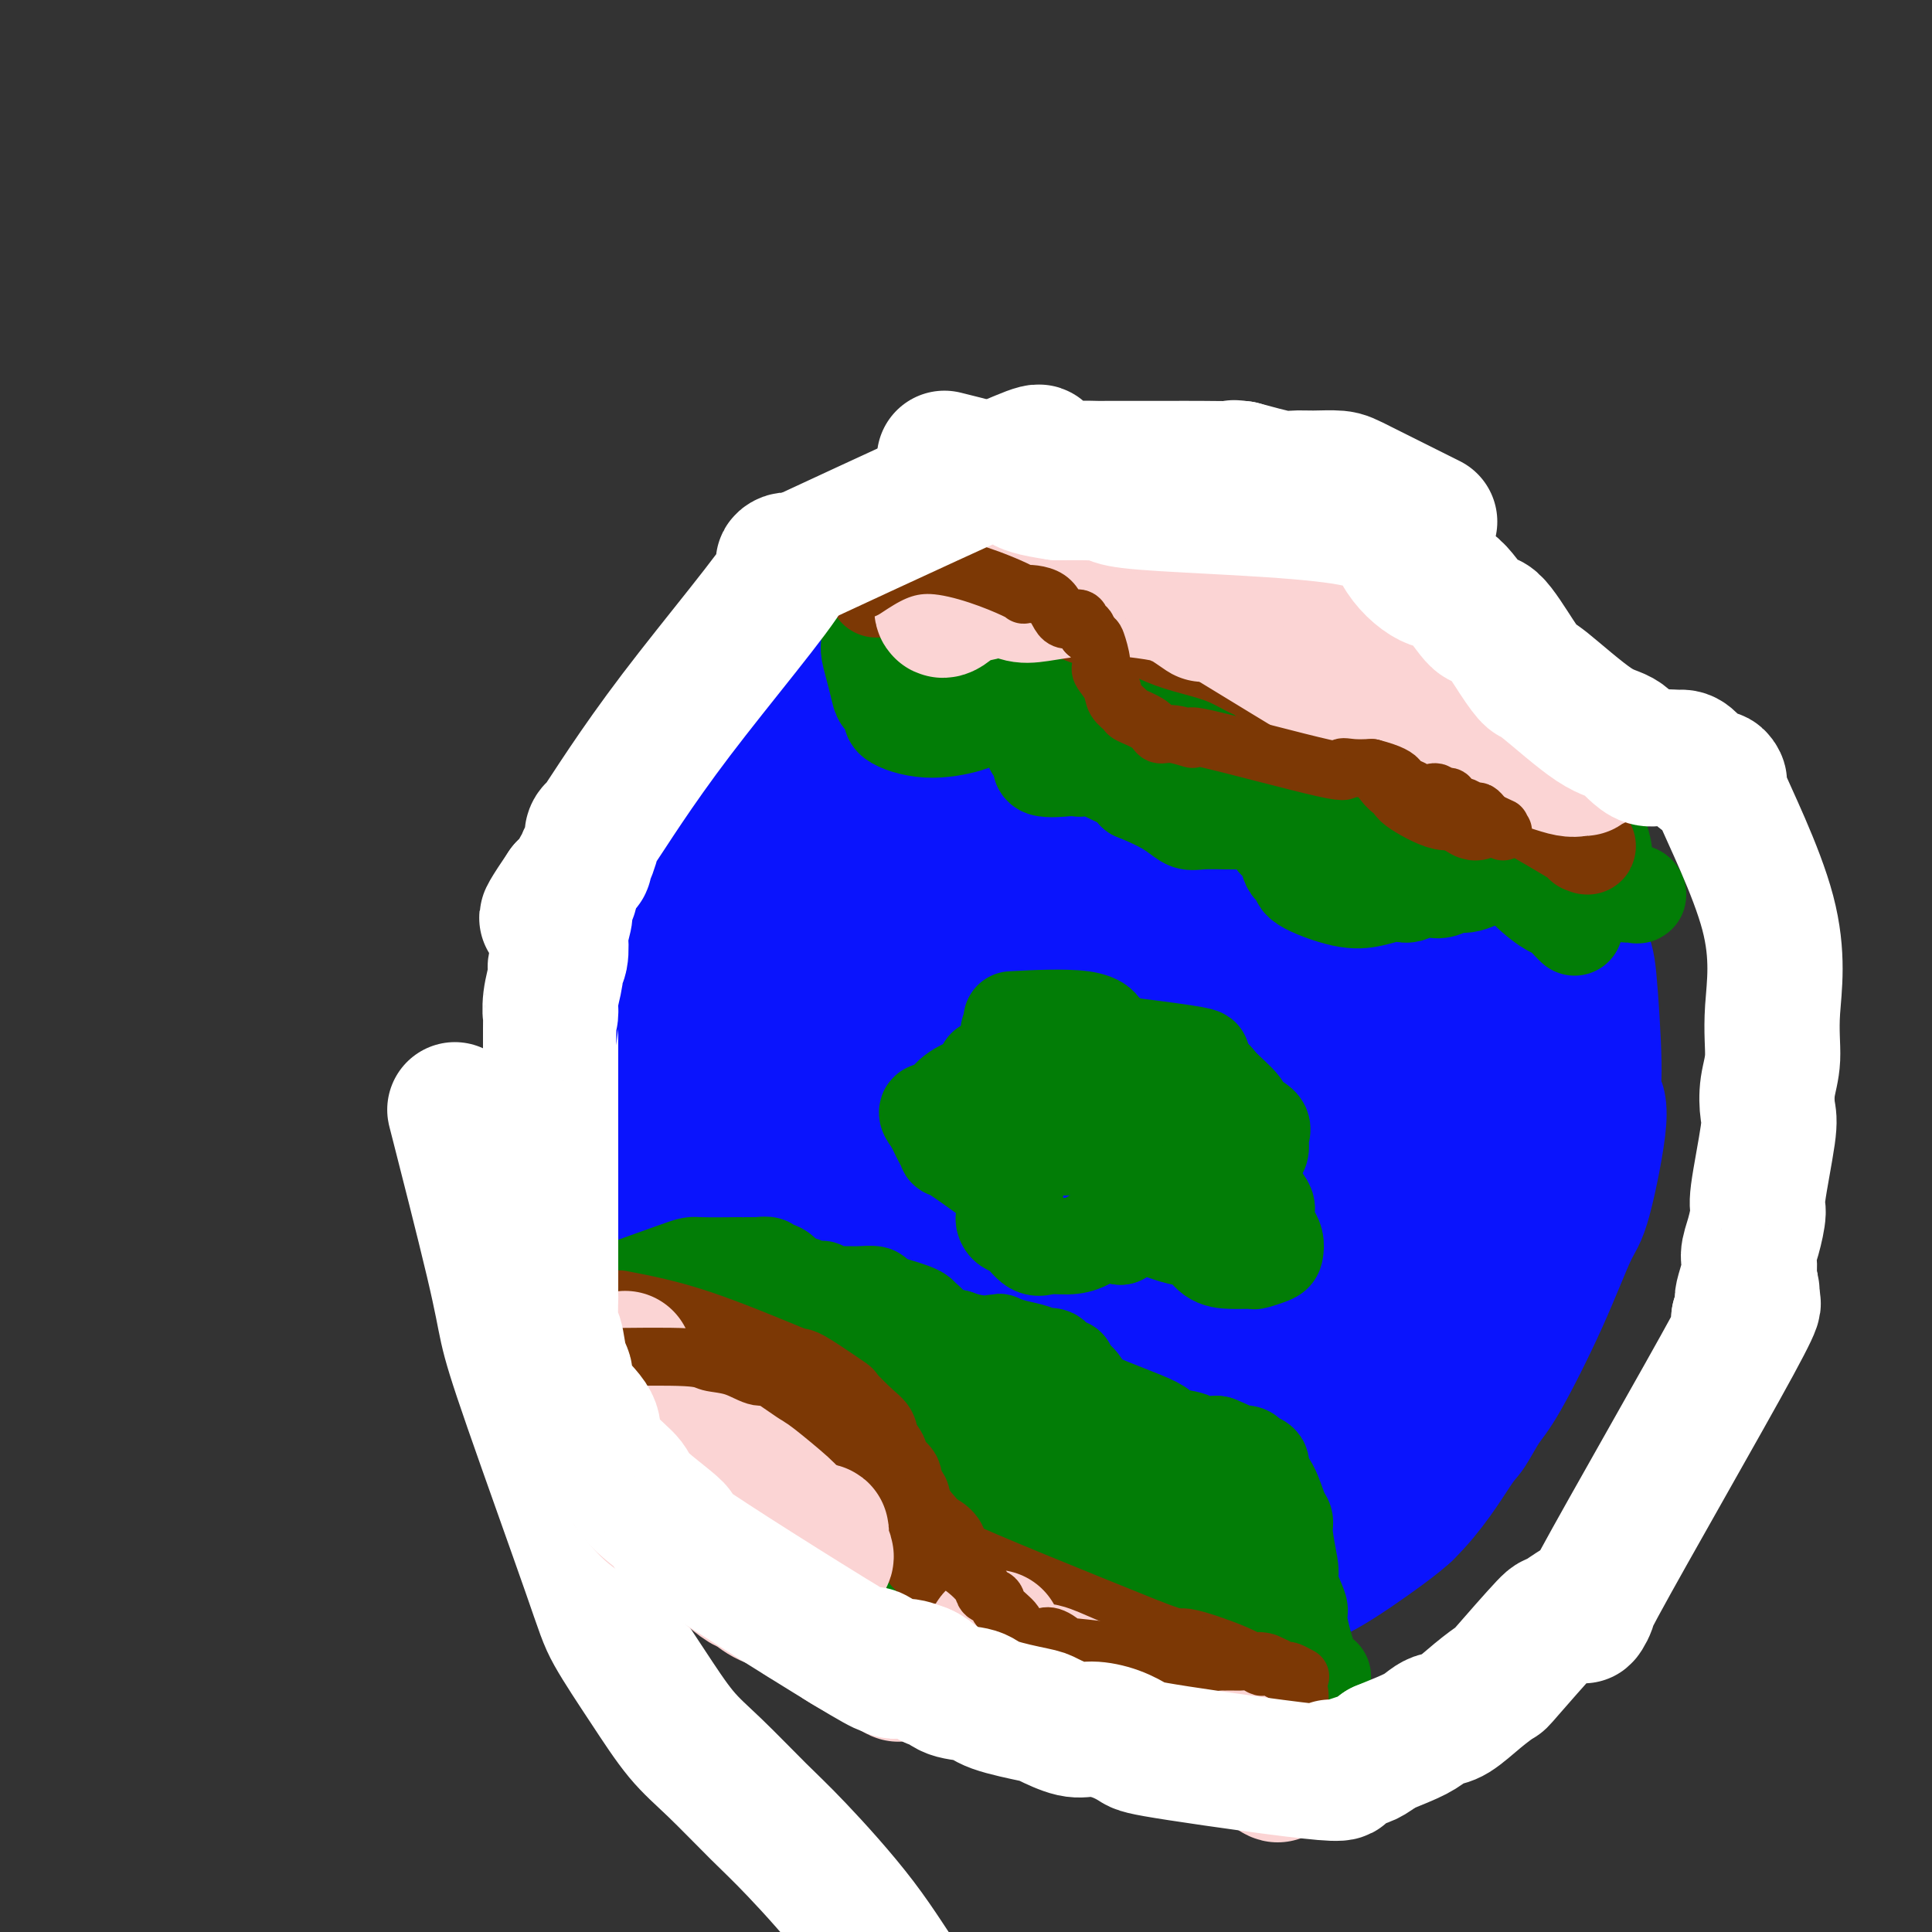 <svg viewBox='0 0 400 400' version='1.1' xmlns='http://www.w3.org/2000/svg' xmlns:xlink='http://www.w3.org/1999/xlink'><rect x="0" y="0" width="400" height="400" fill="#333333" stroke="none"/><g fill='none' stroke='#0A14FD' stroke-width='28' stroke-linecap='round' stroke-linejoin='round'><path d='M231,108c2.305,-0.333 4.611,-0.667 0,0c-4.611,0.667 -16.137,2.333 -22,4c-5.863,1.667 -6.063,3.334 -9,5c-2.937,1.666 -8.610,3.330 -13,5c-4.390,1.670 -7.496,3.347 -11,5c-3.504,1.653 -7.407,3.284 -10,4c-2.593,0.716 -3.874,0.519 -8,4c-4.126,3.481 -11.095,10.641 -15,15c-3.905,4.359 -4.747,5.917 -7,12c-2.253,6.083 -5.918,16.690 -8,22c-2.082,5.310 -2.582,5.324 -3,7c-0.418,1.676 -0.753,5.015 -1,7c-0.247,1.985 -0.406,2.615 -1,6c-0.594,3.385 -1.623,9.526 -2,13c-0.377,3.474 -0.101,4.281 0,8c0.101,3.719 0.029,10.348 0,14c-0.029,3.652 -0.014,4.326 0,5'/><path d='M121,244c-0.121,10.212 1.578,9.242 3,12c1.422,2.758 2.569,9.242 3,12c0.431,2.758 0.147,1.788 3,6c2.853,4.212 8.844,13.606 12,18c3.156,4.394 3.477,3.786 5,5c1.523,1.214 4.246,4.248 7,7c2.754,2.752 5.537,5.223 8,7c2.463,1.777 4.604,2.860 8,5c3.396,2.140 8.046,5.337 11,7c2.954,1.663 4.211,1.792 6,2c1.789,0.208 4.111,0.495 6,1c1.889,0.505 3.346,1.228 6,2c2.654,0.772 6.506,1.593 13,2c6.494,0.407 15.632,0.400 22,1c6.368,0.600 9.967,1.807 12,2c2.033,0.193 2.501,-0.626 4,-1c1.499,-0.374 4.029,-0.302 7,-1c2.971,-0.698 6.384,-2.167 9,-3c2.616,-0.833 4.435,-1.032 8,-3c3.565,-1.968 8.876,-5.705 12,-8c3.124,-2.295 4.062,-3.147 5,-4'/><path d='M291,313c4.752,-4.628 8.131,-10.197 10,-13c1.869,-2.803 2.226,-2.838 3,-4c0.774,-1.162 1.963,-3.450 3,-5c1.037,-1.550 1.922,-2.363 4,-6c2.078,-3.637 5.348,-10.100 8,-16c2.652,-5.900 4.687,-11.237 6,-14c1.313,-2.763 1.904,-2.951 3,-7c1.096,-4.049 2.698,-11.960 3,-16c0.302,-4.040 -0.694,-4.211 -1,-5c-0.306,-0.789 0.079,-2.198 0,-7c-0.079,-4.802 -0.621,-12.999 -1,-17c-0.379,-4.001 -0.596,-3.807 -2,-8c-1.404,-4.193 -3.995,-12.772 -7,-20c-3.005,-7.228 -6.425,-13.104 -9,-17c-2.575,-3.896 -4.306,-5.811 -6,-8c-1.694,-2.189 -3.351,-4.651 -5,-7c-1.649,-2.349 -3.289,-4.584 -5,-7c-1.711,-2.416 -3.492,-5.012 -5,-7c-1.508,-1.988 -2.745,-3.368 -5,-6c-2.255,-2.632 -5.530,-6.516 -9,-9c-3.470,-2.484 -7.134,-3.567 -10,-4c-2.866,-0.433 -4.933,-0.217 -7,0'/><path d='M259,110c-6.480,-1.048 -14.180,-1.668 -18,-2c-3.820,-0.332 -3.760,-0.376 -8,1c-4.240,1.376 -12.779,4.173 -18,6c-5.221,1.827 -7.122,2.685 -9,4c-1.878,1.315 -3.732,3.086 -8,7c-4.268,3.914 -10.951,9.972 -15,14c-4.049,4.028 -5.464,6.025 -8,10c-2.536,3.975 -6.193,9.928 -9,14c-2.807,4.072 -4.765,6.262 -10,14c-5.235,7.738 -13.748,21.025 -19,30c-5.252,8.975 -7.245,13.638 -9,17c-1.755,3.362 -3.273,5.425 -5,16c-1.727,10.575 -3.665,29.664 -3,38c0.665,8.336 3.932,5.921 7,7c3.068,1.079 5.936,5.654 11,9c5.064,3.346 12.322,5.464 19,8c6.678,2.536 12.776,5.492 17,7c4.224,1.508 6.576,1.569 12,4c5.424,2.431 13.922,7.231 22,10c8.078,2.769 15.737,3.505 21,4c5.263,0.495 8.132,0.747 11,1'/><path d='M240,329c8.342,-0.013 13.198,-2.545 17,-5c3.802,-2.455 6.548,-4.834 10,-9c3.452,-4.166 7.608,-10.120 11,-15c3.392,-4.880 6.021,-8.685 10,-17c3.979,-8.315 9.309,-21.140 12,-29c2.691,-7.860 2.741,-10.754 3,-14c0.259,-3.246 0.725,-6.843 0,-14c-0.725,-7.157 -2.640,-17.875 -4,-24c-1.360,-6.125 -2.163,-7.658 -3,-10c-0.837,-2.342 -1.708,-5.493 -3,-9c-1.292,-3.507 -3.004,-7.372 -4,-9c-0.996,-1.628 -1.275,-1.021 -4,-7c-2.725,-5.979 -7.895,-18.546 -12,-25c-4.105,-6.454 -7.146,-6.795 -9,-9c-1.854,-2.205 -2.521,-6.276 -8,-9c-5.479,-2.724 -15.770,-4.103 -18,-9c-2.230,-4.897 3.602,-13.313 -10,3c-13.602,16.313 -46.639,57.355 -60,76c-13.361,18.645 -7.045,14.895 -6,17c1.045,2.105 -3.180,10.067 -5,16c-1.820,5.933 -1.234,9.838 -1,13c0.234,3.162 0.117,5.581 0,8'/><path d='M156,248c0.809,5.714 3.333,9.500 7,14c3.667,4.500 8.478,9.715 12,12c3.522,2.285 5.757,1.640 9,1c3.243,-0.640 7.495,-1.277 13,-2c5.505,-0.723 12.261,-1.534 20,-4c7.739,-2.466 16.459,-6.589 23,-10c6.541,-3.411 10.903,-6.110 19,-12c8.097,-5.890 19.927,-14.973 27,-23c7.073,-8.027 9.387,-15.000 10,-20c0.613,-5.000 -0.475,-8.028 1,-10c1.475,-1.972 5.514,-2.888 -1,-12c-6.514,-9.112 -23.580,-26.421 -39,-29c-15.420,-2.579 -29.196,9.572 -38,17c-8.804,7.428 -12.638,10.135 -17,15c-4.362,4.865 -9.253,11.890 -13,17c-3.747,5.110 -6.351,8.306 -10,16c-3.649,7.694 -8.345,19.888 -10,26c-1.655,6.112 -0.269,6.143 0,8c0.269,1.857 -0.577,5.539 0,8c0.577,2.461 2.578,3.701 4,5c1.422,1.299 2.263,2.657 4,4c1.737,1.343 4.368,2.672 7,4'/><path d='M184,273c7.356,1.862 18.247,0.017 26,-2c7.753,-2.017 12.369,-4.207 21,-9c8.631,-4.793 21.278,-12.190 29,-20c7.722,-7.810 10.520,-16.034 12,-21c1.480,-4.966 1.641,-6.675 1,-13c-0.641,-6.325 -2.083,-17.266 -3,-24c-0.917,-6.734 -1.307,-9.262 -6,-14c-4.693,-4.738 -13.688,-11.685 -18,-15c-4.312,-3.315 -3.941,-2.996 -9,-1c-5.059,1.996 -15.547,5.671 -22,10c-6.453,4.329 -8.869,9.312 -12,15c-3.131,5.688 -6.975,12.082 -10,19c-3.025,6.918 -5.231,14.361 -7,20c-1.769,5.639 -3.102,9.475 -4,15c-0.898,5.525 -1.362,12.739 0,19c1.362,6.261 4.549,11.568 7,15c2.451,3.432 4.165,4.989 6,5c1.835,0.011 3.791,-1.523 7,-2c3.209,-0.477 7.672,0.102 17,-6c9.328,-6.102 23.522,-18.886 31,-27c7.478,-8.114 8.239,-11.557 9,-15'/><path d='M259,222c3.352,-8.639 7.231,-22.738 8,-36c0.769,-13.262 -1.571,-25.687 -3,-32c-1.429,-6.313 -1.946,-6.514 -2,-8c-0.054,-1.486 0.356,-4.257 -1,-6c-1.356,-1.743 -4.480,-2.458 -8,-3c-3.520,-0.542 -7.438,-0.912 -13,4c-5.562,4.912 -12.767,15.108 -17,22c-4.233,6.892 -5.493,10.482 -7,14c-1.507,3.518 -3.261,6.963 -4,14c-0.739,7.037 -0.463,17.665 0,25c0.463,7.335 1.114,11.375 2,14c0.886,2.625 2.009,3.834 5,11c2.991,7.166 7.850,20.289 15,26c7.150,5.711 16.590,4.011 21,1c4.410,-3.011 3.790,-7.333 4,-13c0.210,-5.667 1.249,-12.680 2,-20c0.751,-7.320 1.215,-14.949 1,-22c-0.215,-7.051 -1.107,-13.526 -2,-20'/><path d='M260,193c-1.009,-10.887 -3.033,-17.106 -4,-21c-0.967,-3.894 -0.877,-5.465 -1,-7c-0.123,-1.535 -0.461,-3.034 -2,-4c-1.539,-0.966 -4.281,-1.400 -6,-1c-1.719,0.400 -2.416,1.634 -4,4c-1.584,2.366 -4.056,5.863 -7,11c-2.944,5.137 -6.360,11.916 -9,18c-2.640,6.084 -4.505,11.475 -7,22c-2.495,10.525 -5.621,26.184 -6,38c-0.379,11.816 1.987,19.790 3,24c1.013,4.210 0.671,4.655 2,7c1.329,2.345 4.327,6.589 7,10c2.673,3.411 5.021,5.991 9,4c3.979,-1.991 9.589,-8.551 13,-14c3.411,-5.449 4.623,-9.786 6,-15c1.377,-5.214 2.918,-11.303 4,-17c1.082,-5.697 1.704,-11.001 2,-16c0.296,-4.999 0.264,-9.693 0,-14c-0.264,-4.307 -0.762,-8.227 -1,-11c-0.238,-2.773 -0.218,-4.401 -1,-9c-0.782,-4.599 -2.366,-12.171 -3,-16c-0.634,-3.829 -0.317,-3.914 0,-4'/><path d='M255,182c-0.710,-6.390 0.015,-2.364 0,-1c-0.015,1.364 -0.772,0.066 -1,0c-0.228,-0.066 0.071,1.100 -1,6c-1.071,4.900 -3.513,13.532 -5,20c-1.487,6.468 -2.018,10.770 -3,16c-0.982,5.230 -2.414,11.388 -4,17c-1.586,5.612 -3.326,10.678 -5,15c-1.674,4.322 -3.282,7.898 -5,11c-1.718,3.102 -3.546,5.728 -5,8c-1.454,2.272 -2.534,4.191 -6,7c-3.466,2.809 -9.317,6.509 -13,8c-3.683,1.491 -5.197,0.772 -7,1c-1.803,0.228 -3.897,1.402 -9,1c-5.103,-0.402 -13.217,-2.381 -18,-4c-4.783,-1.619 -6.235,-2.878 -10,-4c-3.765,-1.122 -9.845,-2.108 -15,-8c-5.155,-5.892 -9.387,-16.691 -11,-22c-1.613,-5.309 -0.606,-5.130 0,-6c0.606,-0.870 0.812,-2.790 2,-6c1.188,-3.210 3.358,-7.710 5,-10c1.642,-2.290 2.755,-2.368 4,-3c1.245,-0.632 2.623,-1.816 4,-3'/><path d='M152,225c2.512,-1.352 4.793,-1.730 7,-2c2.207,-0.270 4.341,-0.430 5,0c0.659,0.430 -0.157,1.449 0,2c0.157,0.551 1.287,0.632 1,3c-0.287,2.368 -1.992,7.022 -4,10c-2.008,2.978 -4.319,4.280 -6,6c-1.681,1.720 -2.731,3.858 -4,6c-1.269,2.142 -2.757,4.288 -4,6c-1.243,1.712 -2.241,2.991 -3,4c-0.759,1.009 -1.278,1.747 -2,3c-0.722,1.253 -1.647,3.020 -2,4c-0.353,0.980 -0.132,1.172 0,2c0.132,0.828 0.177,2.293 2,4c1.823,1.707 5.425,3.658 4,4c-1.425,0.342 -7.875,-0.924 9,4c16.875,4.924 57.077,16.038 74,20c16.923,3.962 10.567,0.772 10,-1c-0.567,-1.772 4.655,-2.127 8,-3c3.345,-0.873 4.814,-2.265 7,-5c2.186,-2.735 5.088,-6.813 7,-11c1.912,-4.187 2.832,-8.482 4,-13c1.168,-4.518 2.584,-9.259 4,-14'/><path d='M269,254c3.594,-14.184 5.077,-30.645 5,-39c-0.077,-8.355 -1.716,-8.603 -2,-10c-0.284,-1.397 0.788,-3.941 -1,-7c-1.788,-3.059 -6.434,-6.632 -10,-8c-3.566,-1.368 -6.052,-0.532 -10,1c-3.948,1.532 -9.360,3.759 -14,6c-4.640,2.241 -8.510,4.496 -15,12c-6.490,7.504 -15.601,20.256 -20,27c-4.399,6.744 -4.085,7.481 -4,10c0.085,2.519 -0.059,6.821 -3,9c-2.941,2.179 -8.678,2.235 0,9c8.678,6.765 31.771,20.238 42,24c10.229,3.762 7.595,-2.188 10,-10c2.405,-7.812 9.851,-17.486 14,-26c4.149,-8.514 5.002,-15.869 3,-25c-2.002,-9.131 -6.858,-20.037 -11,-25c-4.142,-4.963 -7.571,-3.981 -11,-3'/><path d='M242,199c-6.888,4.014 -18.610,15.548 -24,22c-5.390,6.452 -4.450,7.823 -5,10c-0.550,2.177 -2.590,5.160 -3,10c-0.410,4.840 0.812,11.538 5,17c4.188,5.462 11.344,9.687 20,11c8.656,1.313 18.813,-0.287 25,-2c6.187,-1.713 8.404,-3.537 13,-7c4.596,-3.463 11.571,-8.563 17,-16c5.429,-7.437 9.311,-17.211 11,-23c1.689,-5.789 1.185,-7.593 2,-17c0.815,-9.407 2.950,-26.417 -2,-10c-4.950,16.417 -16.986,66.262 -22,88c-5.014,21.738 -3.007,15.369 -1,9'/><path d='M278,291c-5.275,19.841 -6.963,20.945 -10,23c-3.037,2.055 -7.425,5.061 -14,8c-6.575,2.939 -15.338,5.813 -21,7c-5.662,1.187 -8.223,0.689 -9,-1c-0.777,-1.689 0.229,-4.567 -2,-3c-2.229,1.567 -7.692,7.580 -3,-5c4.692,-12.580 19.538,-43.753 28,-59c8.462,-15.247 10.541,-14.569 12,-15c1.459,-0.431 2.298,-1.971 3,-3c0.702,-1.029 1.266,-1.546 2,-2c0.734,-0.454 1.638,-0.844 2,-1c0.362,-0.156 0.181,-0.078 0,0'/></g>
<g fill='none' stroke='#FFFFFF' stroke-width='28' stroke-linecap='round' stroke-linejoin='round'><path d='M95,233c-0.718,-2.808 -1.437,-5.617 0,0c1.437,5.617 5.028,19.659 7,28c1.972,8.341 2.325,10.982 3,14c0.675,3.018 1.673,6.413 5,16c3.327,9.587 8.983,25.364 12,34c3.017,8.636 3.394,10.129 5,13c1.606,2.871 4.442,7.120 7,11c2.558,3.880 4.838,7.392 7,10c2.162,2.608 4.206,4.313 7,7c2.794,2.687 6.338,6.357 9,9c2.662,2.643 4.441,4.260 8,8c3.559,3.740 8.896,9.603 13,15c4.104,5.397 6.975,10.327 9,13c2.025,2.673 3.206,3.089 4,4c0.794,0.911 1.203,2.316 3,5c1.797,2.684 4.984,6.646 7,9c2.016,2.354 2.862,3.101 4,4c1.138,0.899 2.569,1.949 4,3'/><path d='M209,436c12.175,13.412 8.611,8.440 8,7c-0.611,-1.440 1.730,0.650 3,2c1.270,1.350 1.468,1.959 2,2c0.532,0.041 1.397,-0.486 3,0c1.603,0.486 3.945,1.986 5,3c1.055,1.014 0.822,1.542 1,2c0.178,0.458 0.765,0.845 1,1c0.235,0.155 0.117,0.077 0,0'/></g>
<g fill='none' stroke='#027D06' stroke-width='20' stroke-linecap='round' stroke-linejoin='round'><path d='M180,117c0.002,5.040 0.003,10.080 0,12c-0.003,1.920 -0.012,0.720 0,1c0.012,0.280 0.043,2.039 0,3c-0.043,0.961 -0.160,1.125 0,2c0.160,0.875 0.598,2.460 1,4c0.402,1.540 0.768,3.034 1,4c0.232,0.966 0.332,1.405 1,2c0.668,0.595 1.906,1.347 2,2c0.094,0.653 -0.954,1.206 0,2c0.954,0.794 3.911,1.829 7,2c3.089,0.171 6.311,-0.523 8,-1c1.689,-0.477 1.844,-0.739 2,-1'/><path d='M202,149c2.589,-0.533 4.060,-0.866 5,-1c0.940,-0.134 1.348,-0.068 2,0c0.652,0.068 1.548,0.138 2,0c0.452,-0.138 0.460,-0.483 1,0c0.540,0.483 1.611,1.793 2,2c0.389,0.207 0.095,-0.689 0,0c-0.095,0.689 0.008,2.963 0,4c-0.008,1.037 -0.126,0.838 0,1c0.126,0.162 0.497,0.684 1,1c0.503,0.316 1.137,0.424 1,1c-0.137,0.576 -1.044,1.620 0,2c1.044,0.380 4.039,0.098 5,0c0.961,-0.098 -0.112,-0.011 0,0c0.112,0.011 1.410,-0.054 2,0c0.590,0.054 0.473,0.227 1,0c0.527,-0.227 1.698,-0.855 2,-1c0.302,-0.145 -0.265,0.192 1,1c1.265,0.808 4.361,2.088 6,3c1.639,0.912 1.819,1.456 2,2'/><path d='M235,164c4.599,1.868 6.597,3.036 8,4c1.403,0.964 2.213,1.722 3,2c0.787,0.278 1.553,0.075 3,0c1.447,-0.075 3.577,-0.023 5,0c1.423,0.023 2.140,0.017 3,0c0.860,-0.017 1.864,-0.044 3,0c1.136,0.044 2.404,0.158 3,1c0.596,0.842 0.521,2.412 1,3c0.479,0.588 1.512,0.193 2,1c0.488,0.807 0.429,2.816 1,4c0.571,1.184 1.770,1.543 2,2c0.230,0.457 -0.510,1.012 1,2c1.510,0.988 5.271,2.410 8,3c2.729,0.590 4.424,0.349 6,0c1.576,-0.349 3.031,-0.805 4,-1c0.969,-0.195 1.453,-0.129 2,0c0.547,0.129 1.156,0.323 2,0c0.844,-0.323 1.922,-1.161 3,-2'/><path d='M295,183c2.986,-0.256 1.952,0.603 2,1c0.048,0.397 1.178,0.331 2,0c0.822,-0.331 1.335,-0.926 2,-1c0.665,-0.074 1.482,0.373 3,0c1.518,-0.373 3.739,-1.565 5,-2c1.261,-0.435 1.563,-0.112 2,0c0.437,0.112 1.010,0.015 2,0c0.990,-0.015 2.398,0.052 3,0c0.602,-0.052 0.396,-0.224 1,0c0.604,0.224 2.016,0.844 3,1c0.984,0.156 1.540,-0.154 2,0c0.460,0.154 0.825,0.770 2,1c1.175,0.230 3.160,0.072 4,0c0.840,-0.072 0.534,-0.058 1,0c0.466,0.058 1.705,0.159 2,0c0.295,-0.159 -0.352,-0.580 -1,-1'/><path d='M330,182c5.868,-0.098 3.037,0.158 2,0c-1.037,-0.158 -0.280,-0.731 0,-1c0.280,-0.269 0.081,-0.234 0,-1c-0.081,-0.766 -0.046,-2.332 0,-3c0.046,-0.668 0.103,-0.437 0,-1c-0.103,-0.563 -0.364,-1.921 -1,-3c-0.636,-1.079 -1.645,-1.881 -2,-3c-0.355,-1.119 -0.056,-2.557 0,-3c0.056,-0.443 -0.132,0.108 -1,-1c-0.868,-1.108 -2.416,-3.874 -3,-5c-0.584,-1.126 -0.202,-0.611 -1,-2c-0.798,-1.389 -2.774,-4.682 -4,-7c-1.226,-2.318 -1.701,-3.661 -2,-4c-0.299,-0.339 -0.423,0.326 -1,0c-0.577,-0.326 -1.608,-1.644 -2,-2c-0.392,-0.356 -0.144,0.250 -1,-1c-0.856,-1.250 -2.816,-4.357 -4,-6c-1.184,-1.643 -1.592,-1.821 -2,-2'/><path d='M308,137c-3.345,-4.943 -1.208,-2.299 -2,-2c-0.792,0.299 -4.513,-1.747 -6,-3c-1.487,-1.253 -0.740,-1.713 -1,-2c-0.260,-0.287 -1.525,-0.401 -3,-2c-1.475,-1.599 -3.159,-4.683 -4,-6c-0.841,-1.317 -0.839,-0.868 -2,-2c-1.161,-1.132 -3.484,-3.846 -5,-5c-1.516,-1.154 -2.223,-0.748 -3,-1c-0.777,-0.252 -1.623,-1.163 -3,-2c-1.377,-0.837 -3.286,-1.599 -4,-2c-0.714,-0.401 -0.232,-0.442 -3,-1c-2.768,-0.558 -8.786,-1.634 -13,-2c-4.214,-0.366 -6.623,-0.021 -8,0c-1.377,0.021 -1.723,-0.282 -3,-1c-1.277,-0.718 -3.487,-1.852 -5,-2c-1.513,-0.148 -2.330,0.691 -3,1c-0.670,0.309 -1.191,0.088 -3,0c-1.809,-0.088 -4.904,-0.044 -8,0'/><path d='M229,105c-2.975,0.624 -3.414,1.684 -4,2c-0.586,0.316 -1.320,-0.111 -3,0c-1.680,0.111 -4.308,0.761 -6,1c-1.692,0.239 -2.450,0.068 -3,0c-0.550,-0.068 -0.892,-0.034 -2,0c-1.108,0.034 -2.983,0.066 -4,0c-1.017,-0.066 -1.177,-0.232 -2,0c-0.823,0.232 -2.311,0.863 -3,1c-0.689,0.137 -0.581,-0.218 -1,0c-0.419,0.218 -1.366,1.011 -2,1c-0.634,-0.011 -0.954,-0.826 -2,0c-1.046,0.826 -2.816,3.294 -4,5c-1.184,1.706 -1.780,2.652 -2,3c-0.220,0.348 -0.063,0.100 0,0c0.063,-0.100 0.031,-0.050 0,0'/><path d='M191,118c-1.333,1.333 -0.667,0.667 0,0'/><path d='M200,134c-1.903,-0.601 -3.806,-1.201 0,0c3.806,1.201 13.321,4.205 19,6c5.679,1.795 7.520,2.383 10,3c2.480,0.617 5.598,1.264 8,2c2.402,0.736 4.088,1.563 6,2c1.912,0.437 4.048,0.486 6,1c1.952,0.514 3.718,1.495 5,2c1.282,0.505 2.080,0.536 4,1c1.920,0.464 4.963,1.361 7,2c2.037,0.639 3.068,1.021 4,1c0.932,-0.021 1.766,-0.446 2,0c0.234,0.446 -0.134,1.763 0,2c0.134,0.237 0.768,-0.607 1,-1c0.232,-0.393 0.063,-0.337 1,0c0.937,0.337 2.982,0.953 -1,0c-3.982,-0.953 -13.991,-3.477 -24,-6'/><path d='M248,149c-6.208,-1.541 -10.229,-1.894 -14,-3c-3.771,-1.106 -7.294,-2.966 -9,-4c-1.706,-1.034 -1.595,-1.241 -3,-2c-1.405,-0.759 -4.324,-2.071 -6,-3c-1.676,-0.929 -2.108,-1.474 -3,-2c-0.892,-0.526 -2.243,-1.032 -3,-2c-0.757,-0.968 -0.920,-2.399 -1,-3c-0.080,-0.601 -0.075,-0.374 0,-1c0.075,-0.626 0.222,-2.107 0,-3c-0.222,-0.893 -0.812,-1.198 0,-1c0.812,0.198 3.026,0.899 3,0c-0.026,-0.899 -2.293,-3.400 12,0c14.293,3.400 45.147,12.700 76,22'/><path d='M300,147c11.244,6.800 1.356,12.800 -2,16c-3.356,3.200 -0.178,3.600 3,4'/><path d='M301,167c0.112,0.312 -1.107,-0.907 -3,-2c-1.893,-1.093 -4.462,-2.059 -6,-3c-1.538,-0.941 -2.047,-1.855 -7,-5c-4.953,-3.145 -14.350,-8.520 -23,-13c-8.650,-4.480 -16.555,-8.065 -20,-10c-3.445,-1.935 -2.432,-2.220 -5,-4c-2.568,-1.780 -8.716,-5.054 -11,-6c-2.284,-0.946 -0.704,0.436 0,1c0.704,0.564 0.532,0.308 -2,0c-2.532,-0.308 -7.423,-0.669 0,0c7.423,0.669 27.161,2.367 35,3c7.839,0.633 3.779,0.200 5,1c1.221,0.800 7.722,2.833 11,4c3.278,1.167 3.331,1.467 5,2c1.669,0.533 4.952,1.297 7,2c2.048,0.703 2.859,1.343 3,2c0.141,0.657 -0.388,1.331 0,2c0.388,0.669 1.694,1.335 3,2'/><path d='M293,143c0.871,1.276 0.049,1.466 0,2c-0.049,0.534 0.674,1.411 1,2c0.326,0.589 0.256,0.889 0,1c-0.256,0.111 -0.698,0.034 -1,0c-0.302,-0.034 -0.463,-0.026 -1,0c-0.537,0.026 -1.448,0.070 -3,0c-1.552,-0.070 -3.743,-0.255 -7,-1c-3.257,-0.745 -7.578,-2.050 -10,-3c-2.422,-0.950 -2.944,-1.543 -12,-5c-9.056,-3.457 -26.647,-9.777 -33,-12c-6.353,-2.223 -1.469,-0.348 0,0c1.469,0.348 -0.477,-0.830 -1,-1c-0.523,-0.170 0.376,0.670 1,1c0.624,0.330 0.971,0.150 2,0c1.029,-0.150 2.739,-0.271 4,0c1.261,0.271 2.075,0.935 4,1c1.925,0.065 4.963,-0.467 8,-1'/><path d='M245,127c4.806,0.000 7.821,0.000 10,0c2.179,-0.000 3.524,-0.001 5,0c1.476,0.001 3.085,0.004 4,0c0.915,-0.004 1.135,-0.014 3,0c1.865,0.014 5.375,0.051 7,0c1.625,-0.051 1.366,-0.189 2,0c0.634,0.189 2.162,0.706 3,1c0.838,0.294 0.988,0.364 2,1c1.012,0.636 2.886,1.838 4,3c1.114,1.162 1.466,2.285 2,3c0.534,0.715 1.248,1.023 2,2c0.752,0.977 1.540,2.622 2,4c0.460,1.378 0.591,2.487 2,6c1.409,3.513 4.095,9.430 5,12c0.905,2.570 0.030,1.794 0,2c-0.030,0.206 0.786,1.396 1,2c0.214,0.604 -0.173,0.624 0,1c0.173,0.376 0.907,1.107 0,1c-0.907,-0.107 -3.453,-1.054 -6,-2'/><path d='M293,163c-1.538,0.091 -2.381,0.320 -4,0c-1.619,-0.320 -4.012,-1.189 -6,-2c-1.988,-0.811 -3.570,-1.563 -5,-2c-1.430,-0.437 -2.707,-0.559 -4,-1c-1.293,-0.441 -2.600,-1.202 -5,-2c-2.400,-0.798 -5.893,-1.631 -8,-2c-2.107,-0.369 -2.830,-0.272 -7,-2c-4.170,-1.728 -11.788,-5.281 -16,-8c-4.212,-2.719 -5.019,-4.605 -6,-6c-0.981,-1.395 -2.135,-2.299 -3,-3c-0.865,-0.701 -1.441,-1.200 -2,-2c-0.559,-0.800 -1.102,-1.902 -3,-4c-1.898,-2.098 -5.150,-5.194 -7,-7c-1.850,-1.806 -2.297,-2.324 0,-2c2.297,0.324 7.337,1.489 11,2c3.663,0.511 5.948,0.368 8,1c2.052,0.632 3.872,2.038 6,3c2.128,0.962 4.564,1.481 7,2'/><path d='M249,128c4.658,2.141 9.805,4.995 13,7c3.195,2.005 4.440,3.161 6,4c1.560,0.839 3.437,1.360 5,2c1.563,0.640 2.812,1.400 4,3c1.188,1.600 2.316,4.039 3,5c0.684,0.961 0.923,0.445 3,2c2.077,1.555 5.992,5.181 8,7c2.008,1.819 2.109,1.832 2,2c-0.109,0.168 -0.428,0.493 0,1c0.428,0.507 1.602,1.196 2,2c0.398,0.804 0.019,1.722 0,2c-0.019,0.278 0.323,-0.084 1,0c0.677,0.084 1.691,0.614 2,1c0.309,0.386 -0.085,0.629 0,1c0.085,0.371 0.650,0.870 -3,-2c-3.650,-2.870 -11.514,-9.110 -16,-12c-4.486,-2.890 -5.592,-2.432 -7,-3c-1.408,-0.568 -3.116,-2.162 -5,-3c-1.884,-0.838 -3.942,-0.919 -6,-1'/><path d='M261,146c-7.670,-4.036 -8.345,-4.127 -9,-4c-0.655,0.127 -1.291,0.472 -2,0c-0.709,-0.472 -1.491,-1.760 -2,-2c-0.509,-0.240 -0.743,0.568 -1,1c-0.257,0.432 -0.535,0.486 0,2c0.535,1.514 1.883,4.486 3,7c1.117,2.514 2.003,4.570 3,6c0.997,1.430 2.106,2.235 4,5c1.894,2.765 4.573,7.491 6,10c1.427,2.509 1.603,2.801 2,3c0.397,0.199 1.017,0.306 2,1c0.983,0.694 2.331,1.975 4,3c1.669,1.025 3.658,1.794 5,2c1.342,0.206 2.035,-0.149 3,0c0.965,0.149 2.202,0.804 3,1c0.798,0.196 1.159,-0.066 2,0c0.841,0.066 2.164,0.461 5,0c2.836,-0.461 7.187,-1.778 9,-2c1.813,-0.222 1.090,0.651 1,1c-0.090,0.349 0.455,0.175 1,0'/><path d='M300,180c3.939,-0.392 1.788,-1.373 1,-2c-0.788,-0.627 -0.212,-0.900 0,-1c0.212,-0.100 0.061,-0.029 0,0c-0.061,0.029 -0.030,0.014 0,0'/><path d='M298,175c0.000,0.000 0.000,0.000 0,0c0.000,0.000 0.000,0.000 0,0'/><path d='M298,163c3.460,4.170 6.920,8.339 10,12c3.080,3.661 5.782,6.813 8,9c2.218,2.187 3.954,3.409 5,4c1.046,0.591 1.404,0.550 2,1c0.596,0.450 1.430,1.390 2,2c0.570,0.610 0.877,0.888 1,1c0.123,0.112 0.061,0.056 0,0'/><path d='M299,167c0.000,0.000 0.000,0.000 0,0c0.000,0.000 0.000,0.000 0,0c0.000,0.000 0.000,0.000 0,0'/><path d='M324,178c4.167,2.083 8.333,4.167 10,5c1.667,0.833 0.833,0.417 0,0'/><path d='M301,169c-2.344,-5.318 -4.688,-10.636 -5,-13c-0.312,-2.364 1.408,-1.776 2,-1c0.592,0.776 0.055,1.738 0,2c-0.055,0.262 0.371,-0.176 1,0c0.629,0.176 1.462,0.966 2,2c0.538,1.034 0.781,2.311 1,3c0.219,0.689 0.414,0.791 2,2c1.586,1.209 4.563,3.526 6,5c1.437,1.474 1.334,2.107 3,3c1.666,0.893 5.102,2.048 7,3c1.898,0.952 2.256,1.701 4,3c1.744,1.299 4.872,3.150 8,5'/><path d='M332,183c3.300,1.868 2.048,1.040 2,1c-0.048,-0.040 1.106,0.710 2,1c0.894,0.290 1.527,0.121 2,0c0.473,-0.121 0.787,-0.195 1,0c0.213,0.195 0.325,0.660 -1,0c-1.325,-0.660 -4.086,-2.446 -8,-5c-3.914,-2.554 -8.983,-5.875 -14,-9c-5.017,-3.125 -9.984,-6.055 -14,-9c-4.016,-2.945 -7.080,-5.907 -10,-8c-2.920,-2.093 -5.697,-3.317 -8,-5c-2.303,-1.683 -4.133,-3.824 -5,-5c-0.867,-1.176 -0.770,-1.386 -7,-4c-6.230,-2.614 -18.785,-7.632 -24,-10c-5.215,-2.368 -3.089,-2.084 -3,-2c0.089,0.084 -1.860,-0.030 -3,0c-1.140,0.030 -1.471,0.204 -2,0c-0.529,-0.204 -1.255,-0.787 -2,-1c-0.745,-0.213 -1.508,-0.057 -2,0c-0.492,0.057 -0.712,0.016 -1,0c-0.288,-0.016 -0.644,-0.008 -1,0'/><path d='M234,127c-1.927,-0.056 -1.244,0.302 -1,1c0.244,0.698 0.048,1.734 0,2c-0.048,0.266 0.052,-0.239 0,0c-0.052,0.239 -0.256,1.221 0,2c0.256,0.779 0.973,1.355 2,2c1.027,0.645 2.362,1.358 3,2c0.638,0.642 0.577,1.213 3,3c2.423,1.787 7.331,4.790 11,7c3.669,2.210 6.100,3.626 10,5c3.900,1.374 9.270,2.705 12,4c2.730,1.295 2.820,2.553 4,3c1.180,0.447 3.449,0.084 5,1c1.551,0.916 2.382,3.111 5,5c2.618,1.889 7.022,3.473 9,4c1.978,0.527 1.530,-0.003 1,0c-0.530,0.003 -1.143,0.539 -1,1c0.143,0.461 1.041,0.846 1,1c-0.041,0.154 -1.020,0.077 -2,0'/><path d='M296,170c1.877,1.657 0.068,0.301 -1,0c-1.068,-0.301 -1.395,0.454 -3,0c-1.605,-0.454 -4.488,-2.116 -6,-3c-1.512,-0.884 -1.654,-0.988 -6,-3c-4.346,-2.012 -12.898,-5.931 -17,-8c-4.102,-2.069 -3.755,-2.286 -5,-3c-1.245,-0.714 -4.081,-1.923 -6,-3c-1.919,-1.077 -2.921,-2.022 -5,-4c-2.079,-1.978 -5.235,-4.990 -7,-7c-1.765,-2.010 -2.138,-3.020 -3,-4c-0.862,-0.980 -2.213,-1.930 -3,-3c-0.787,-1.070 -1.010,-2.259 -2,-3c-0.990,-0.741 -2.748,-1.035 -3,-3c-0.252,-1.965 1.002,-5.600 2,-7c0.998,-1.400 1.739,-0.563 3,0c1.261,0.563 3.042,0.854 5,1c1.958,0.146 4.094,0.147 5,0c0.906,-0.147 0.583,-0.441 3,0c2.417,0.441 7.574,1.619 10,2c2.426,0.381 2.122,-0.034 3,0c0.878,0.034 2.939,0.517 5,1'/><path d='M265,123c5.701,0.803 2.953,0.811 3,1c0.047,0.189 2.890,0.557 5,1c2.110,0.443 3.487,0.959 4,1c0.513,0.041 0.164,-0.392 0,0c-0.164,0.392 -0.141,1.609 0,2c0.141,0.391 0.401,-0.046 1,0c0.599,0.046 1.539,0.573 2,1c0.461,0.427 0.443,0.752 0,1c-0.443,0.248 -1.313,0.419 -2,0c-0.687,-0.419 -1.193,-1.427 -2,-2c-0.807,-0.573 -1.916,-0.711 -3,-1c-1.084,-0.289 -2.144,-0.728 -3,-1c-0.856,-0.272 -1.508,-0.378 -4,-1c-2.492,-0.622 -6.825,-1.761 -9,-3c-2.175,-1.239 -2.191,-2.580 -3,-3c-0.809,-0.420 -2.410,0.079 -3,0c-0.590,-0.079 -0.169,-0.737 0,-1c0.169,-0.263 0.084,-0.132 0,0'/><path d='M126,268c-1.498,0.536 -2.995,1.072 0,0c2.995,-1.072 10.484,-3.751 14,-5c3.516,-1.249 3.059,-1.066 5,-1c1.941,0.066 6.279,0.017 8,0c1.721,-0.017 0.824,-0.000 1,0c0.176,0.000 1.426,-0.015 2,0c0.574,0.015 0.471,0.062 1,0c0.529,-0.062 1.688,-0.233 2,0c0.312,0.233 -0.224,0.870 0,1c0.224,0.130 1.207,-0.249 2,0c0.793,0.249 1.397,1.124 2,2'/><path d='M163,265c2.913,0.707 1.197,0.973 1,1c-0.197,0.027 1.126,-0.185 2,0c0.874,0.185 1.297,0.768 2,1c0.703,0.232 1.684,0.115 2,0c0.316,-0.115 -0.032,-0.227 0,0c0.032,0.227 0.444,0.793 1,1c0.556,0.207 1.257,0.055 2,0c0.743,-0.055 1.529,-0.012 2,0c0.471,0.012 0.626,-0.007 1,0c0.374,0.007 0.966,0.041 2,0c1.034,-0.041 2.509,-0.156 3,0c0.491,0.156 -0.003,0.584 0,1c0.003,0.416 0.504,0.819 1,1c0.496,0.181 0.986,0.138 1,0c0.014,-0.138 -0.449,-0.371 1,0c1.449,0.371 4.810,1.347 6,2c1.190,0.653 0.208,0.984 0,1c-0.208,0.016 0.357,-0.284 1,0c0.643,0.284 1.366,1.154 2,2c0.634,0.846 1.181,1.670 2,2c0.819,0.330 1.909,0.165 3,0'/><path d='M198,277c4.415,1.632 6.953,1.211 8,1c1.047,-0.211 0.604,-0.214 1,0c0.396,0.214 1.630,0.644 3,1c1.370,0.356 2.876,0.639 4,1c1.124,0.361 1.865,0.800 2,1c0.135,0.200 -0.336,0.161 0,0c0.336,-0.161 1.481,-0.445 2,0c0.519,0.445 0.414,1.620 1,2c0.586,0.380 1.863,-0.036 2,0c0.137,0.036 -0.868,0.524 -1,1c-0.132,0.476 0.608,0.939 1,1c0.392,0.061 0.436,-0.282 1,0c0.564,0.282 1.647,1.189 2,2c0.353,0.811 -0.024,1.528 3,3c3.024,1.472 9.447,3.701 12,5c2.553,1.299 1.234,1.669 2,2c0.766,0.331 3.618,0.625 5,1c1.382,0.375 1.295,0.832 2,1c0.705,0.168 2.201,0.048 3,0c0.799,-0.048 0.899,-0.024 1,0'/><path d='M252,299c4.659,1.859 3.807,2.006 4,2c0.193,-0.006 1.431,-0.167 2,0c0.569,0.167 0.471,0.661 1,1c0.529,0.339 1.687,0.524 2,1c0.313,0.476 -0.218,1.244 0,2c0.218,0.756 1.186,1.502 2,3c0.814,1.498 1.472,3.749 2,5c0.528,1.251 0.924,1.501 1,2c0.076,0.499 -0.168,1.249 0,3c0.168,1.751 0.746,4.505 1,6c0.254,1.495 0.182,1.730 0,2c-0.182,0.270 -0.475,0.575 0,2c0.475,1.425 1.716,3.972 2,5c0.284,1.028 -0.389,0.538 0,3c0.389,2.462 1.842,7.877 3,10c1.158,2.123 2.023,0.953 2,1c-0.023,0.047 -0.934,1.312 -1,2c-0.066,0.688 0.713,0.801 1,1c0.287,0.199 0.082,0.486 0,1c-0.082,0.514 -0.041,1.257 0,2'/><path d='M274,353c1.702,6.853 0.457,1.486 0,0c-0.457,-1.486 -0.125,0.908 0,2c0.125,1.092 0.045,0.881 0,1c-0.045,0.119 -0.053,0.567 0,1c0.053,0.433 0.167,0.849 0,1c-0.167,0.151 -0.615,0.036 -1,0c-0.385,-0.036 -0.706,0.007 -1,0c-0.294,-0.007 -0.559,-0.065 -1,0c-0.441,0.065 -1.056,0.252 -2,0c-0.944,-0.252 -2.216,-0.943 -2,-1c0.216,-0.057 1.919,0.520 -4,0c-5.919,-0.520 -19.462,-2.139 -25,-3c-5.538,-0.861 -3.072,-0.966 -3,-1c0.072,-0.034 -2.249,0.001 -4,0c-1.751,-0.001 -2.933,-0.039 -4,0c-1.067,0.039 -2.019,0.154 -3,0c-0.981,-0.154 -1.990,-0.577 -3,-1'/><path d='M221,352c-8.501,-1.156 -5.752,-1.046 -5,-1c0.752,0.046 -0.492,0.028 -2,0c-1.508,-0.028 -3.279,-0.068 -4,0c-0.721,0.068 -0.392,0.242 -1,0c-0.608,-0.242 -2.154,-0.901 -3,-1c-0.846,-0.099 -0.991,0.360 -2,0c-1.009,-0.360 -2.883,-1.540 -4,-2c-1.117,-0.460 -1.476,-0.200 -2,0c-0.524,0.200 -1.213,0.340 -2,0c-0.787,-0.340 -1.673,-1.160 -3,-2c-1.327,-0.840 -3.095,-1.699 -4,-2c-0.905,-0.301 -0.946,-0.043 -2,-1c-1.054,-0.957 -3.122,-3.128 -3,-3c0.122,0.128 2.434,2.554 -4,-1c-6.434,-3.554 -21.613,-13.090 -28,-17c-6.387,-3.910 -3.982,-2.194 -4,-2c-0.018,0.194 -2.458,-1.134 -4,-2c-1.542,-0.866 -2.184,-1.272 -3,-2c-0.816,-0.728 -1.804,-1.780 -3,-3c-1.196,-1.220 -2.598,-2.610 -4,-4'/><path d='M134,309c-9.759,-6.384 -3.157,-2.845 -1,-2c2.157,0.845 -0.132,-1.004 -2,-3c-1.868,-1.996 -3.313,-4.140 -4,-5c-0.687,-0.860 -0.614,-0.438 -1,-1c-0.386,-0.562 -1.232,-2.109 -2,-3c-0.768,-0.891 -1.459,-1.128 -2,-2c-0.541,-0.872 -0.933,-2.381 -1,-3c-0.067,-0.619 0.192,-0.348 0,-1c-0.192,-0.652 -0.835,-2.226 -1,-3c-0.165,-0.774 0.148,-0.747 0,-1c-0.148,-0.253 -0.757,-0.787 -1,-1c-0.243,-0.213 -0.122,-0.107 0,0'/><path d='M124,281c-1.201,-0.223 -2.402,-0.445 0,0c2.402,0.445 8.407,1.558 14,3c5.593,1.442 10.776,3.212 14,4c3.224,0.788 4.491,0.592 6,1c1.509,0.408 3.261,1.419 5,2c1.739,0.581 3.464,0.733 6,2c2.536,1.267 5.884,3.651 8,5c2.116,1.349 3.000,1.664 4,2c1.000,0.336 2.115,0.693 5,2c2.885,1.307 7.541,3.563 10,5c2.459,1.437 2.720,2.055 4,3c1.280,0.945 3.577,2.218 5,3c1.423,0.782 1.970,1.074 4,2c2.030,0.926 5.542,2.486 7,3c1.458,0.514 0.863,-0.020 1,0c0.137,0.020 1.006,0.593 2,1c0.994,0.407 2.114,0.648 3,1c0.886,0.352 1.539,0.815 2,1c0.461,0.185 0.731,0.093 1,0'/><path d='M225,321c7.703,3.631 -1.039,-1.290 -5,-4c-3.961,-2.710 -3.141,-3.208 -4,-4c-0.859,-0.792 -3.397,-1.878 -5,-3c-1.603,-1.122 -2.272,-2.280 -3,-3c-0.728,-0.720 -1.514,-1.002 -3,-2c-1.486,-0.998 -3.673,-2.712 -5,-4c-1.327,-1.288 -1.796,-2.149 -3,-3c-1.204,-0.851 -3.145,-1.691 -4,-2c-0.855,-0.309 -0.626,-0.088 -3,-1c-2.374,-0.912 -7.353,-2.957 -13,-5c-5.647,-2.043 -11.962,-4.085 -16,-5c-4.038,-0.915 -5.797,-0.704 -7,-1c-1.203,-0.296 -1.848,-1.100 -5,-2c-3.152,-0.900 -8.810,-1.896 -10,-2c-1.190,-0.104 2.089,0.685 7,1c4.911,0.315 11.456,0.158 18,0'/><path d='M164,281c5.406,0.212 6.422,0.241 9,1c2.578,0.759 6.717,2.247 10,3c3.283,0.753 5.710,0.772 8,1c2.290,0.228 4.444,0.666 9,2c4.556,1.334 11.516,3.565 16,5c4.484,1.435 6.493,2.074 9,3c2.507,0.926 5.513,2.138 8,3c2.487,0.862 4.456,1.374 6,2c1.544,0.626 2.663,1.367 4,2c1.337,0.633 2.893,1.159 5,2c2.107,0.841 4.764,1.998 6,3c1.236,1.002 1.051,1.848 2,3c0.949,1.152 3.032,2.610 4,3c0.968,0.390 0.819,-0.289 1,0c0.181,0.289 0.690,1.545 1,2c0.310,0.455 0.420,0.108 1,1c0.580,0.892 1.630,3.023 2,4c0.370,0.977 0.061,0.802 0,1c-0.061,0.198 0.125,0.771 0,1c-0.125,0.229 -0.563,0.115 -1,0'/><path d='M264,323c0.441,2.245 -3.458,0.359 -7,-1c-3.542,-1.359 -6.729,-2.190 -9,-3c-2.271,-0.810 -3.628,-1.600 -9,-3c-5.372,-1.400 -14.761,-3.411 -20,-5c-5.239,-1.589 -6.328,-2.757 -10,-4c-3.672,-1.243 -9.928,-2.562 -16,-4c-6.072,-1.438 -11.959,-2.997 -17,-4c-5.041,-1.003 -9.236,-1.451 -13,-2c-3.764,-0.549 -7.098,-1.199 -10,-2c-2.902,-0.801 -5.371,-1.755 -7,-2c-1.629,-0.245 -2.418,0.217 -4,0c-1.582,-0.217 -3.959,-1.115 -4,-1c-0.041,0.115 2.252,1.242 4,2c1.748,0.758 2.951,1.146 5,2c2.049,0.854 4.944,2.175 6,3c1.056,0.825 0.273,1.155 12,7c11.727,5.845 35.966,17.204 47,22c11.034,4.796 8.865,3.028 10,3c1.135,-0.028 5.575,1.685 9,3c3.425,1.315 5.836,2.233 8,3c2.164,0.767 4.082,1.384 6,2'/><path d='M245,339c6.529,2.166 6.351,2.082 7,2c0.649,-0.082 2.127,-0.163 3,0c0.873,0.163 1.143,0.569 2,1c0.857,0.431 2.300,0.886 3,1c0.700,0.114 0.657,-0.115 1,0c0.343,0.115 1.072,0.572 1,0c-0.072,-0.572 -0.945,-2.173 -2,-3c-1.055,-0.827 -2.292,-0.879 -4,-2c-1.708,-1.121 -3.888,-3.312 -6,-5c-2.112,-1.688 -4.158,-2.874 -6,-4c-1.842,-1.126 -3.481,-2.192 -5,-3c-1.519,-0.808 -2.917,-1.359 -4,-2c-1.083,-0.641 -1.852,-1.373 -5,-3c-3.148,-1.627 -8.676,-4.149 -10,-5c-1.324,-0.851 1.556,-0.032 -5,-1c-6.556,-0.968 -22.547,-3.723 -29,-5c-6.453,-1.277 -3.369,-1.074 -3,-1c0.369,0.074 -1.978,0.020 -3,0c-1.022,-0.020 -0.721,-0.006 -1,0c-0.279,0.006 -1.140,0.003 -2,0'/><path d='M177,309c-7.362,-0.864 -4.267,0.475 -3,1c1.267,0.525 0.704,0.238 0,0c-0.704,-0.238 -1.551,-0.425 -2,0c-0.449,0.425 -0.499,1.462 0,2c0.499,0.538 1.548,0.579 2,1c0.452,0.421 0.308,1.224 1,2c0.692,0.776 2.220,1.526 3,2c0.780,0.474 0.812,0.674 4,2c3.188,1.326 9.531,3.779 13,5c3.469,1.221 4.064,1.209 7,2c2.936,0.791 8.211,2.384 10,3c1.789,0.616 0.090,0.255 9,2c8.910,1.745 28.429,5.595 36,7c7.571,1.405 3.194,0.366 2,0c-1.194,-0.366 0.794,-0.060 2,0c1.206,0.060 1.630,-0.126 2,0c0.370,0.126 0.685,0.563 1,1'/><path d='M264,339c11.213,2.626 4.745,1.691 -8,-1c-12.745,-2.691 -31.767,-7.138 -40,-9c-8.233,-1.862 -5.677,-1.139 -5,-1c0.677,0.139 -0.524,-0.307 -4,-1c-3.476,-0.693 -9.225,-1.632 -12,-2c-2.775,-0.368 -2.575,-0.165 -3,0c-0.425,0.165 -1.473,0.292 -2,0c-0.527,-0.292 -0.531,-1.003 0,-1c0.531,0.003 1.597,0.721 3,1c1.403,0.279 3.144,0.119 5,0c1.856,-0.119 3.827,-0.197 6,0c2.173,0.197 4.546,0.668 7,1c2.454,0.332 4.987,0.523 9,1c4.013,0.477 9.507,1.238 15,2'/><path d='M235,329c7.603,0.780 5.109,0.731 7,1c1.891,0.269 8.167,0.856 11,1c2.833,0.144 2.224,-0.153 2,0c-0.224,0.153 -0.064,0.758 0,1c0.064,0.242 0.032,0.121 0,0'/><path d='M194,326c0.000,0.000 0.000,0.000 0,0c0.000,0.000 0.000,0.000 0,0'/><path d='M149,292c8.770,5.771 17.540,11.541 23,16c5.460,4.459 7.610,7.606 9,9c1.390,1.394 2.021,1.036 4,3c1.979,1.964 5.308,6.249 7,8c1.692,1.751 1.748,0.969 4,3c2.252,2.031 6.698,6.874 9,9c2.302,2.126 2.458,1.536 3,2c0.542,0.464 1.469,1.981 3,3c1.531,1.019 3.667,1.541 5,2c1.333,0.459 1.862,0.855 3,1c1.138,0.145 2.883,0.039 4,0c1.117,-0.039 1.605,-0.011 2,0c0.395,0.011 0.698,0.006 1,0'/><path d='M226,348c2.874,0.630 2.558,0.705 3,1c0.442,0.295 1.643,0.812 2,1c0.357,0.188 -0.130,0.048 0,0c0.130,-0.048 0.875,-0.005 1,0c0.125,0.005 -0.372,-0.029 -1,0c-0.628,0.029 -1.389,0.122 -2,0c-0.611,-0.122 -1.072,-0.457 -2,-1c-0.928,-0.543 -2.322,-1.294 -4,-2c-1.678,-0.706 -3.640,-1.368 -5,-2c-1.360,-0.632 -2.119,-1.233 -5,-3c-2.881,-1.767 -7.884,-4.699 -10,-6c-2.116,-1.301 -1.346,-0.972 -4,-3c-2.654,-2.028 -8.731,-6.415 -11,-8c-2.269,-1.585 -0.730,-0.369 -7,-4c-6.270,-3.631 -20.348,-12.108 -26,-16c-5.652,-3.892 -2.879,-3.200 -2,-3c0.879,0.200 -0.135,-0.091 -1,-1c-0.865,-0.909 -1.579,-2.437 -2,-3c-0.421,-0.563 -0.549,-0.161 -1,0c-0.451,0.161 -1.226,0.080 -2,0'/><path d='M147,298c-8.693,-6.280 -2.426,-2.981 0,-2c2.426,0.981 1.011,-0.356 0,-1c-1.011,-0.644 -1.619,-0.595 -2,-1c-0.381,-0.405 -0.537,-1.265 0,-1c0.537,0.265 1.766,1.653 2,2c0.234,0.347 -0.528,-0.348 1,1c1.528,1.348 5.346,4.740 8,7c2.654,2.260 4.144,3.390 6,5c1.856,1.610 4.077,3.700 6,5c1.923,1.300 3.549,1.809 5,3c1.451,1.191 2.729,3.064 4,4c1.271,0.936 2.536,0.937 4,2c1.464,1.063 3.126,3.189 4,4c0.874,0.811 0.960,0.306 3,1c2.040,0.694 6.036,2.586 8,3c1.964,0.414 1.898,-0.652 2,-1c0.102,-0.348 0.374,0.022 1,0c0.626,-0.022 1.608,-0.435 2,-1c0.392,-0.565 0.196,-1.283 0,-2'/><path d='M201,326c1.000,-0.622 1.000,-0.178 1,0c-0.000,0.178 0.000,0.089 0,0'/><path d='M211,211c-1.340,0.070 -2.679,0.140 0,0c2.679,-0.140 9.378,-0.491 13,0c3.622,0.491 4.167,1.825 4,2c-0.167,0.175 -1.048,-0.807 0,0c1.048,0.807 4.024,3.404 7,6'/><path d='M235,219c2.224,1.437 2.284,1.030 3,1c0.716,-0.030 2.088,0.317 4,1c1.912,0.683 4.366,1.702 6,2c1.634,0.298 2.449,-0.124 3,0c0.551,0.124 0.837,0.796 2,2c1.163,1.204 3.201,2.941 4,4c0.799,1.059 0.358,1.442 1,2c0.642,0.558 2.367,1.292 3,2c0.633,0.708 0.176,1.388 0,2c-0.176,0.612 -0.070,1.154 0,2c0.070,0.846 0.103,1.994 -2,2c-2.103,0.006 -6.341,-1.131 -8,-1c-1.659,0.131 -0.739,1.531 0,2c0.739,0.469 1.296,0.009 2,0c0.704,-0.009 1.553,0.434 2,1c0.447,0.566 0.491,1.255 1,2c0.509,0.745 1.483,1.547 2,2c0.517,0.453 0.576,0.558 1,1c0.424,0.442 1.212,1.221 2,2'/><path d='M261,248c1.785,2.131 1.249,2.459 1,3c-0.249,0.541 -0.211,1.297 0,2c0.211,0.703 0.595,1.355 1,2c0.405,0.645 0.830,1.283 1,2c0.170,0.717 0.087,1.513 0,2c-0.087,0.487 -0.176,0.666 -1,1c-0.824,0.334 -2.384,0.825 -3,1c-0.616,0.175 -0.290,0.035 -1,0c-0.710,-0.035 -2.457,0.036 -4,0c-1.543,-0.036 -2.880,-0.178 -4,-1c-1.120,-0.822 -2.021,-2.326 -3,-3c-0.979,-0.674 -2.036,-0.520 -4,-1c-1.964,-0.480 -4.834,-1.594 -6,-2c-1.166,-0.406 -0.627,-0.103 -1,0c-0.373,0.103 -1.657,0.007 -2,0c-0.343,-0.007 0.254,0.075 0,0c-0.254,-0.075 -1.358,-0.307 -2,0c-0.642,0.307 -0.821,1.154 -1,2'/><path d='M232,256c-1.415,-0.021 -1.953,-1.075 -3,-1c-1.047,0.075 -2.602,1.277 -4,2c-1.398,0.723 -2.640,0.965 -4,1c-1.360,0.035 -2.837,-0.137 -4,0c-1.163,0.137 -2.011,0.583 -3,0c-0.989,-0.583 -2.118,-2.194 -3,-3c-0.882,-0.806 -1.518,-0.807 -2,-1c-0.482,-0.193 -0.809,-0.577 -1,-1c-0.191,-0.423 -0.247,-0.886 0,-1c0.247,-0.114 0.795,0.122 1,0c0.205,-0.122 0.065,-0.603 0,-1c-0.065,-0.397 -0.057,-0.710 0,-1c0.057,-0.290 0.164,-0.556 0,-1c-0.164,-0.444 -0.597,-1.067 0,-1c0.597,0.067 2.224,0.825 0,-1c-2.224,-1.825 -8.297,-6.232 -11,-8c-2.703,-1.768 -2.034,-0.897 -2,-1c0.034,-0.103 -0.568,-1.182 -1,-2c-0.432,-0.818 -0.695,-1.377 -1,-2c-0.305,-0.623 -0.653,-1.312 -1,-2'/><path d='M193,232c-2.330,-2.694 -0.156,-1.928 1,-2c1.156,-0.072 1.295,-0.981 2,-2c0.705,-1.019 1.977,-2.146 4,-3c2.023,-0.854 4.798,-1.434 6,-2c1.202,-0.566 0.830,-1.119 2,-2c1.170,-0.881 3.881,-2.092 5,-3c1.119,-0.908 0.648,-1.514 1,-2c0.352,-0.486 1.529,-0.853 2,-1c0.471,-0.147 0.235,-0.073 0,0'/><path d='M211,238c8.757,-0.453 17.515,-0.906 21,-1c3.485,-0.094 1.699,0.171 2,0c0.301,-0.171 2.689,-0.778 4,-1c1.311,-0.222 1.545,-0.060 3,0c1.455,0.060 4.130,0.017 5,0c0.870,-0.017 -0.065,-0.009 -1,0'/><path d='M209,240c4.256,-1.381 8.512,-2.762 12,-4c3.488,-1.238 6.208,-2.333 8,-3c1.792,-0.667 2.655,-0.905 3,-1c0.345,-0.095 0.173,-0.048 0,0'/><path d='M213,214c-3.589,-0.423 -7.179,-0.845 0,0c7.179,0.845 25.125,2.958 32,4c6.875,1.042 2.679,1.012 1,1c-1.679,-0.012 -0.839,-0.006 0,0'/><path d='M204,221c3.356,0.000 6.711,0.000 9,0c2.289,0.000 3.511,0.000 4,0c0.489,0.000 0.244,0.000 0,0'/></g>
<g fill='none' stroke='#7C3805' stroke-width='20' stroke-linecap='round' stroke-linejoin='round'><path d='M128,273c4.812,0.929 9.623,1.858 16,4c6.377,2.142 14.318,5.499 18,7c3.682,1.501 3.105,1.148 3,1c-0.105,-0.148 0.263,-0.090 2,1c1.737,1.090 4.844,3.212 6,4c1.156,0.788 0.361,0.242 1,1c0.639,0.758 2.710,2.819 4,4c1.290,1.181 1.797,1.480 2,2c0.203,0.520 0.101,1.260 0,2'/><path d='M180,299c2.781,2.815 2.233,2.852 2,3c-0.233,0.148 -0.149,0.407 0,1c0.149,0.593 0.365,1.520 1,2c0.635,0.480 1.690,0.513 2,1c0.310,0.487 -0.125,1.428 0,2c0.125,0.572 0.811,0.775 1,1c0.189,0.225 -0.119,0.471 0,1c0.119,0.529 0.664,1.341 1,2c0.336,0.659 0.464,1.165 1,2c0.536,0.835 1.480,1.998 2,3c0.520,1.002 0.617,1.843 1,2c0.383,0.157 1.051,-0.370 2,0c0.949,0.370 2.179,1.638 1,2c-1.179,0.362 -4.765,-0.182 2,3c6.765,3.182 23.883,10.091 41,17'/><path d='M237,341c7.666,2.933 6.330,1.766 8,2c1.670,0.234 6.345,1.869 9,3c2.655,1.131 3.289,1.757 4,2c0.711,0.243 1.500,0.103 2,0c0.500,-0.103 0.712,-0.167 1,0c0.288,0.167 0.652,0.567 1,1c0.348,0.433 0.681,0.900 1,1c0.319,0.100 0.624,-0.165 1,0c0.376,0.165 0.822,0.762 1,1c0.178,0.238 0.089,0.119 0,0'/><path d='M183,122c-1.345,-0.000 -2.690,-0.000 0,0c2.690,0.000 9.414,0.001 13,0c3.586,-0.001 4.035,-0.005 5,0c0.965,0.005 2.446,0.019 4,0c1.554,-0.019 3.180,-0.069 4,0c0.820,0.069 0.834,0.259 3,1c2.166,0.741 6.484,2.033 9,3c2.516,0.967 3.228,1.610 5,2c1.772,0.390 4.602,0.527 7,1c2.398,0.473 4.365,1.283 6,2c1.635,0.717 2.938,1.341 5,2c2.062,0.659 4.883,1.352 7,2c2.117,0.648 3.532,1.251 5,2c1.468,0.749 2.991,1.642 4,2c1.009,0.358 1.505,0.179 2,0'/><path d='M262,139c8.212,3.020 2.243,2.070 1,2c-1.243,-0.070 2.242,0.741 4,1c1.758,0.259 1.790,-0.034 2,0c0.210,0.034 0.597,0.394 1,1c0.403,0.606 0.823,1.457 2,2c1.177,0.543 3.112,0.777 4,1c0.888,0.223 0.727,0.435 1,1c0.273,0.565 0.978,1.482 2,2c1.022,0.518 2.360,0.636 3,1c0.640,0.364 0.580,0.972 1,2c0.420,1.028 1.319,2.475 2,3c0.681,0.525 1.144,0.127 2,1c0.856,0.873 2.107,3.017 3,4c0.893,0.983 1.430,0.805 2,1c0.570,0.195 1.175,0.762 1,1c-0.175,0.238 -1.129,0.146 0,1c1.129,0.854 4.343,2.653 6,3c1.657,0.347 1.759,-0.758 2,-1c0.241,-0.242 0.620,0.379 1,1'/><path d='M302,166c6.367,4.193 2.285,1.176 1,0c-1.285,-1.176 0.229,-0.512 1,0c0.771,0.512 0.801,0.871 1,1c0.199,0.129 0.567,0.028 1,0c0.433,-0.028 0.931,0.018 2,0c1.069,-0.018 2.710,-0.100 4,0c1.290,0.100 2.230,0.380 2,0c-0.230,-0.380 -1.629,-1.422 1,0c2.629,1.422 9.285,5.306 12,7c2.715,1.694 1.490,1.198 1,1c-0.490,-0.198 -0.245,-0.099 0,0'/></g>
<g fill='none' stroke='#FBD4D4' stroke-width='28' stroke-linecap='round' stroke-linejoin='round'><path d='M130,283c-0.498,-1.505 -0.996,-3.009 0,0c0.996,3.009 3.488,10.533 6,14c2.512,3.467 5.046,2.877 6,3c0.954,0.123 0.330,0.957 1,2c0.670,1.043 2.635,2.293 4,3c1.365,0.707 2.129,0.870 2,1c-0.129,0.130 -1.150,0.227 1,2c2.150,1.773 7.471,5.221 10,7c2.529,1.779 2.264,1.890 2,2'/><path d='M162,317c5.339,3.710 5.685,2.984 6,3c0.315,0.016 0.597,0.775 1,1c0.403,0.225 0.925,-0.084 1,0c0.075,0.084 -0.298,0.561 0,1c0.298,0.439 1.265,0.839 1,0c-0.265,-0.839 -1.764,-2.918 -2,-4c-0.236,-1.082 0.790,-1.166 1,-1c0.210,0.166 -0.395,0.583 -1,1'/><path d='M169,318c-0.433,-0.962 -1.016,-1.366 -2,-2c-0.984,-0.634 -2.369,-1.496 -3,-2c-0.631,-0.504 -0.507,-0.649 -2,-2c-1.493,-1.351 -4.602,-3.909 -6,-5c-1.398,-1.091 -1.083,-0.714 -3,-2c-1.917,-1.286 -6.066,-4.233 -9,-6c-2.934,-1.767 -4.655,-2.353 -6,-3c-1.345,-0.647 -2.316,-1.355 -4,-2c-1.684,-0.645 -4.081,-1.226 -6,-1c-1.919,0.226 -3.359,1.259 -4,2c-0.641,0.741 -0.481,1.188 0,2c0.481,0.812 1.283,1.988 2,3c0.717,1.012 1.348,1.861 2,3c0.652,1.139 1.326,2.570 2,4'/><path d='M130,307c2.037,3.224 4.131,5.283 5,6c0.869,0.717 0.513,0.093 3,2c2.487,1.907 7.819,6.345 11,9c3.181,2.655 4.213,3.527 5,4c0.787,0.473 1.328,0.545 2,1c0.672,0.455 1.475,1.292 3,2c1.525,0.708 3.770,1.287 5,2c1.230,0.713 1.443,1.558 2,2c0.557,0.442 1.457,0.479 3,1c1.543,0.521 3.731,1.527 4,2c0.269,0.473 -1.379,0.414 1,2c2.379,1.586 8.784,4.817 11,6c2.216,1.183 0.244,0.317 0,0c-0.244,-0.317 1.242,-0.085 2,0c0.758,0.085 0.788,0.024 1,0c0.212,-0.024 0.606,-0.012 1,0'/><path d='M189,346c5.865,2.664 3.026,0.324 3,0c-0.026,-0.324 2.759,1.368 4,2c1.241,0.632 0.936,0.206 1,0c0.064,-0.206 0.496,-0.190 1,0c0.504,0.190 1.081,0.555 2,1c0.919,0.445 2.179,0.971 3,1c0.821,0.029 1.202,-0.437 2,0c0.798,0.437 2.014,1.777 3,2c0.986,0.223 1.743,-0.672 2,-1c0.257,-0.328 0.014,-0.088 1,0c0.986,0.088 3.202,0.023 3,0c-0.202,-0.023 -2.822,-0.003 4,2c6.822,2.003 23.086,5.991 30,8c6.914,2.009 4.477,2.041 4,2c-0.477,-0.041 1.007,-0.155 2,0c0.993,0.155 1.497,0.577 2,1'/><path d='M256,364c10.649,2.720 3.771,0.518 2,0c-1.771,-0.518 1.566,0.646 3,1c1.434,0.354 0.965,-0.102 1,0c0.035,0.102 0.574,0.762 1,1c0.426,0.238 0.738,0.053 1,0c0.262,-0.053 0.473,0.026 1,0c0.527,-0.026 1.371,-0.155 1,0c-0.371,0.155 -1.957,0.596 -2,1c-0.043,0.404 1.455,0.771 0,0c-1.455,-0.771 -5.864,-2.681 -9,-4c-3.136,-1.319 -4.998,-2.047 -7,-3c-2.002,-0.953 -4.143,-2.129 -6,-3c-1.857,-0.871 -3.428,-1.435 -5,-2'/><path d='M237,355c-5.160,-2.073 -4.561,-1.756 -5,-2c-0.439,-0.244 -1.918,-1.050 -4,-2c-2.082,-0.950 -4.768,-2.043 -7,-3c-2.232,-0.957 -4.010,-1.778 -5,-2c-0.990,-0.222 -1.191,0.154 -2,0c-0.809,-0.154 -2.227,-0.840 -3,-1c-0.773,-0.160 -0.900,0.206 -1,0c-0.100,-0.206 -0.171,-0.983 -1,-2c-0.829,-1.017 -2.415,-2.274 -3,-3c-0.585,-0.726 -0.167,-0.922 0,-1c0.167,-0.078 0.084,-0.039 0,0'/><path d='M197,97c6.195,3.577 12.391,7.153 17,9c4.609,1.847 7.632,1.963 10,2c2.368,0.037 4.080,-0.006 6,0c1.920,0.006 4.048,0.061 6,0c1.952,-0.061 3.726,-0.240 5,0c1.274,0.240 2.047,0.897 4,1c1.953,0.103 5.088,-0.347 8,0c2.912,0.347 5.603,1.492 7,2c1.397,0.508 1.500,0.378 3,0c1.500,-0.378 4.397,-1.003 6,-1c1.603,0.003 1.913,0.633 3,1c1.087,0.367 2.951,0.469 4,1c1.049,0.531 1.282,1.489 2,2c0.718,0.511 1.919,0.575 3,1c1.081,0.425 2.040,1.213 3,2'/><path d='M284,117c2.370,0.834 0.796,-0.583 2,1c1.204,1.583 5.185,6.164 7,8c1.815,1.836 1.463,0.925 2,1c0.537,0.075 1.962,1.135 3,2c1.038,0.865 1.690,1.536 2,2c0.310,0.464 0.279,0.722 2,3c1.721,2.278 5.194,6.575 7,9c1.806,2.425 1.945,2.979 5,5c3.055,2.021 9.028,5.511 15,9'/><path d='M329,157c2.093,1.537 -0.174,0.880 -1,1c-0.826,0.120 -0.211,1.016 0,1c0.211,-0.016 0.017,-0.943 0,-1c-0.017,-0.057 0.142,0.756 0,1c-0.142,0.244 -0.586,-0.080 -1,0c-0.414,0.080 -0.797,0.565 -3,0c-2.203,-0.565 -6.226,-2.179 -8,-2c-1.774,0.179 -1.300,2.151 -9,-1c-7.700,-3.151 -23.573,-11.425 -29,-14c-5.427,-2.575 -0.408,0.550 -3,-1c-2.592,-1.550 -12.796,-7.775 -23,-14'/><path d='M252,127c-9.033,-4.378 -4.116,-0.823 -3,0c1.116,0.823 -1.568,-1.086 -3,-2c-1.432,-0.914 -1.613,-0.833 -2,-1c-0.387,-0.167 -0.981,-0.580 -3,-1c-2.019,-0.420 -5.464,-0.845 -7,-1c-1.536,-0.155 -1.163,-0.038 -2,0c-0.837,0.038 -2.884,-0.003 -4,0c-1.116,0.003 -1.300,0.048 -2,0c-0.700,-0.048 -1.914,-0.190 -4,0c-2.086,0.190 -5.042,0.713 -7,1c-1.958,0.287 -2.917,0.337 -4,0c-1.083,-0.337 -2.290,-1.061 -4,-1c-1.710,0.061 -3.922,0.906 -5,1c-1.078,0.094 -1.021,-0.562 -2,0c-0.979,0.562 -2.994,2.344 -4,3c-1.006,0.656 -1.002,0.188 -1,0c0.002,-0.188 0.001,-0.094 0,0'/><path d='M193,104c0.000,0.000 0.100,0.100 0.1,0.1'/></g>
<g fill='none' stroke='#7C3805' stroke-width='12' stroke-linecap='round' stroke-linejoin='round'><path d='M179,122c4.017,-2.648 8.034,-5.297 14,-5c5.966,0.297 13.882,3.539 17,5c3.118,1.461 1.437,1.141 2,1c0.563,-0.141 3.370,-0.101 5,1c1.630,1.101 2.083,3.265 3,4c0.917,0.735 2.297,0.042 3,0c0.703,-0.042 0.728,0.565 1,1c0.272,0.435 0.792,0.696 1,1c0.208,0.304 0.104,0.652 0,1'/><path d='M225,131c1.622,1.316 1.676,1.104 2,2c0.324,0.896 0.917,2.898 1,4c0.083,1.102 -0.346,1.303 0,2c0.346,0.697 1.465,1.891 2,3c0.535,1.109 0.485,2.133 1,3c0.515,0.867 1.594,1.576 2,2c0.406,0.424 0.137,0.564 1,1c0.863,0.436 2.856,1.168 4,2c1.144,0.832 1.437,1.762 2,2c0.563,0.238 1.396,-0.217 3,0c1.604,0.217 3.979,1.105 4,1c0.021,-0.105 -2.312,-1.205 3,0c5.312,1.205 18.269,4.715 24,6c5.731,1.285 4.235,0.346 4,0c-0.235,-0.346 0.790,-0.099 2,0c1.210,0.099 2.605,0.049 4,0'/><path d='M284,159c7.849,1.999 5.473,3.498 5,4c-0.473,0.502 0.958,0.009 2,0c1.042,-0.009 1.693,0.467 2,1c0.307,0.533 0.268,1.123 1,1c0.732,-0.123 2.234,-0.958 3,-1c0.766,-0.042 0.797,0.710 1,1c0.203,0.290 0.580,0.116 1,0c0.420,-0.116 0.885,-0.176 1,0c0.115,0.176 -0.120,0.587 0,1c0.120,0.413 0.595,0.828 1,1c0.405,0.172 0.738,0.102 1,0c0.262,-0.102 0.451,-0.234 1,0c0.549,0.234 1.456,0.836 2,1c0.544,0.164 0.723,-0.110 1,0c0.277,0.110 0.650,0.603 1,1c0.350,0.397 0.675,0.699 1,1'/><path d='M308,170c4.107,1.869 2.375,1.042 2,1c-0.375,-0.042 0.607,0.702 1,1c0.393,0.298 0.196,0.149 0,0'/><path d='M124,281c7.159,-0.101 14.318,-0.201 18,0c3.682,0.201 3.888,0.704 5,1c1.112,0.296 3.130,0.385 5,1c1.870,0.615 3.593,1.757 5,2c1.407,0.243 2.498,-0.412 4,0c1.502,0.412 3.415,1.892 5,3c1.585,1.108 2.842,1.845 4,2c1.158,0.155 2.216,-0.274 3,0c0.784,0.274 1.292,1.249 2,2c0.708,0.751 1.615,1.278 3,2c1.385,0.722 3.249,1.640 4,2c0.751,0.360 0.390,0.161 1,1c0.610,0.839 2.191,2.717 3,4c0.809,1.283 0.846,1.973 1,3c0.154,1.027 0.426,2.392 1,3c0.574,0.608 1.450,0.459 2,1c0.550,0.541 0.775,1.770 1,3'/><path d='M191,311c1.984,2.932 2.445,2.763 3,4c0.555,1.237 1.203,3.882 2,5c0.797,1.118 1.742,0.709 2,1c0.258,0.291 -0.172,1.282 0,2c0.172,0.718 0.947,1.164 2,2c1.053,0.836 2.385,2.062 3,3c0.615,0.938 0.515,1.589 1,2c0.485,0.411 1.556,0.583 2,1c0.444,0.417 0.261,1.079 1,2c0.739,0.921 2.398,2.101 3,3c0.602,0.899 0.146,1.517 1,2c0.854,0.483 3.018,0.830 4,1c0.982,0.170 0.781,0.163 1,0c0.219,-0.163 0.857,-0.482 2,0c1.143,0.482 2.790,1.764 2,2c-0.790,0.236 -4.016,-0.576 2,0c6.016,0.576 21.273,2.540 27,3c5.727,0.460 1.922,-0.583 1,-1c-0.922,-0.417 1.039,-0.209 3,0'/><path d='M253,343c6.070,0.846 2.246,0.963 1,1c-1.246,0.037 0.085,-0.004 1,0c0.915,0.004 1.415,0.053 2,0c0.585,-0.053 1.256,-0.207 2,0c0.744,0.207 1.562,0.774 2,1c0.438,0.226 0.497,0.112 1,0c0.503,-0.112 1.448,-0.223 2,0c0.552,0.223 0.709,0.778 1,1c0.291,0.222 0.717,0.111 1,0c0.283,-0.111 0.422,-0.222 1,0c0.578,0.222 1.594,0.778 2,1c0.406,0.222 0.203,0.111 0,0'/></g>
<g fill='none' stroke='#FFFFFF' stroke-width='28' stroke-linecap='round' stroke-linejoin='round'><path d='M296,108c-5.473,-2.731 -10.946,-5.462 -14,-7c-3.054,-1.538 -3.688,-1.882 -5,-2c-1.312,-0.118 -3.300,-0.011 -5,0c-1.700,0.011 -3.112,-0.074 -4,0c-0.888,0.074 -1.254,0.307 -3,0c-1.746,-0.307 -4.873,-1.153 -8,-2'/><path d='M257,97c-2.994,-0.309 -0.480,-0.083 -1,0c-0.520,0.083 -4.075,0.022 -7,0c-2.925,-0.022 -5.220,-0.006 -7,0c-1.780,0.006 -3.046,0.001 -5,0c-1.954,-0.001 -4.594,0.001 -6,0c-1.406,-0.001 -1.576,-0.005 -2,0c-0.424,0.005 -1.103,0.021 -2,0c-0.897,-0.021 -2.014,-0.078 -5,0c-2.986,0.078 -7.842,0.290 -8,-1c-0.158,-1.290 4.384,-4.083 -3,-1c-7.384,3.083 -26.692,12.041 -46,21'/><path d='M165,116c-6.430,2.255 0.495,-2.608 -2,2c-2.495,4.608 -14.410,18.688 -23,30c-8.590,11.312 -13.856,19.857 -16,23c-2.144,3.143 -1.166,0.883 -1,1c0.166,0.117 -0.480,2.612 -1,4c-0.520,1.388 -0.916,1.670 -1,2c-0.084,0.330 0.142,0.707 0,1c-0.142,0.293 -0.654,0.502 -1,1c-0.346,0.498 -0.528,1.285 -1,2c-0.472,0.715 -1.236,1.357 -2,2'/><path d='M117,184c-7.421,10.927 -1.975,4.245 0,2c1.975,-2.245 0.478,-0.052 0,1c-0.478,1.052 0.064,0.964 0,2c-0.064,1.036 -0.734,3.195 -1,4c-0.266,0.805 -0.128,0.255 0,1c0.128,0.745 0.244,2.786 0,4c-0.244,1.214 -0.850,1.601 -1,2c-0.150,0.399 0.156,0.810 0,2c-0.156,1.190 -0.774,3.159 -1,5c-0.226,1.841 -0.061,3.553 0,3c0.061,-0.553 0.016,-3.373 0,3c-0.016,6.373 -0.004,21.937 0,28c0.004,6.063 0.001,2.626 0,2c-0.001,-0.626 -0.000,1.561 0,3c0.000,1.439 0.000,2.132 0,3c-0.000,0.868 -0.000,1.913 0,3c0.000,1.087 0.000,2.216 0,3c-0.000,0.784 -0.000,1.224 0,3c0.000,1.776 0.000,4.888 0,8'/><path d='M114,266c-0.451,13.091 -0.077,4.820 0,3c0.077,-1.820 -0.142,2.811 0,5c0.142,2.189 0.645,1.937 1,3c0.355,1.063 0.562,3.441 1,5c0.438,1.559 1.105,2.300 1,3c-0.105,0.700 -0.984,1.359 0,3c0.984,1.641 3.832,4.262 5,6c1.168,1.738 0.656,2.592 1,4c0.344,1.408 1.543,3.372 3,5c1.457,1.628 3.172,2.922 4,4c0.828,1.078 0.768,1.940 3,4c2.232,2.060 6.755,5.317 7,6c0.245,0.683 -3.788,-1.210 4,4c7.788,5.210 27.398,17.521 35,22c7.602,4.479 3.197,1.126 2,0c-1.197,-1.126 0.813,-0.023 2,1c1.187,1.023 1.550,1.968 2,2c0.450,0.032 0.986,-0.848 2,-1c1.014,-0.152 2.507,0.424 4,1'/><path d='M191,346c2.278,0.947 1.973,1.815 2,2c0.027,0.185 0.386,-0.311 1,0c0.614,0.311 1.485,1.430 3,2c1.515,0.570 3.676,0.591 5,1c1.324,0.409 1.812,1.205 4,2c2.188,0.795 6.076,1.588 8,2c1.924,0.412 1.885,0.443 3,1c1.115,0.557 3.385,1.641 5,2c1.615,0.359 2.575,-0.007 4,0c1.425,0.007 3.315,0.386 5,1c1.685,0.614 3.164,1.461 4,2c0.836,0.539 1.028,0.768 9,2c7.972,1.232 23.725,3.466 30,4c6.275,0.534 3.074,-0.633 2,-1c-1.074,-0.367 -0.020,0.067 1,0c1.020,-0.067 2.005,-0.633 3,-1c0.995,-0.367 1.998,-0.533 3,-1c1.002,-0.467 2.001,-1.233 3,-2'/><path d='M286,362c3.284,-1.347 5.493,-2.215 7,-3c1.507,-0.785 2.310,-1.486 3,-2c0.690,-0.514 1.267,-0.840 2,-1c0.733,-0.160 1.623,-0.153 3,-1c1.377,-0.847 3.241,-2.547 5,-4c1.759,-1.453 3.413,-2.658 4,-3c0.587,-0.342 0.105,0.180 2,-2c1.895,-2.180 6.166,-7.063 8,-9c1.834,-1.937 1.232,-0.928 3,-2c1.768,-1.072 5.907,-4.226 6,-3c0.093,1.226 -3.860,6.830 2,-4c5.860,-10.830 21.531,-38.094 28,-50c6.469,-11.906 3.734,-8.453 1,-5'/><path d='M360,273c4.959,-9.783 1.855,-4.740 1,-4c-0.855,0.740 0.539,-2.821 1,-5c0.461,-2.179 -0.013,-2.975 0,-4c0.013,-1.025 0.511,-2.278 1,-4c0.489,-1.722 0.967,-3.912 1,-5c0.033,-1.088 -0.379,-1.075 0,-4c0.379,-2.925 1.550,-8.790 2,-12c0.450,-3.210 0.180,-3.765 0,-5c-0.180,-1.235 -0.269,-3.151 0,-5c0.269,-1.849 0.895,-3.632 1,-6c0.105,-2.368 -0.311,-5.320 0,-10c0.311,-4.680 1.349,-11.088 -1,-20c-2.349,-8.912 -8.085,-20.329 -10,-25c-1.915,-4.671 -0.008,-2.597 0,-2c0.008,0.597 -1.885,-0.283 -3,-1c-1.115,-0.717 -1.454,-1.270 -2,-2c-0.546,-0.730 -1.299,-1.637 -2,-2c-0.701,-0.363 -1.351,-0.181 -2,0'/><path d='M347,157c-2.505,-0.856 -4.267,0.505 -6,0c-1.733,-0.505 -3.438,-2.875 -5,-4c-1.562,-1.125 -2.982,-1.004 -6,-3c-3.018,-1.996 -7.635,-6.108 -10,-8c-2.365,-1.892 -2.477,-1.562 -3,-2c-0.523,-0.438 -1.456,-1.644 -3,-4c-1.544,-2.356 -3.699,-5.863 -5,-7c-1.301,-1.137 -1.748,0.096 -3,-1c-1.252,-1.096 -3.311,-4.520 -5,-6c-1.689,-1.480 -3.009,-1.017 -5,-2c-1.991,-0.983 -4.652,-3.412 -6,-6c-1.348,-2.588 -1.383,-5.334 -12,-7c-10.617,-1.666 -31.814,-2.250 -41,-3c-9.186,-0.750 -6.359,-1.665 -6,-2c0.359,-0.335 -1.749,-0.090 -3,0c-1.251,0.090 -1.643,0.026 -3,0c-1.357,-0.026 -3.678,-0.013 -6,0'/><path d='M219,102c-10.410,-1.482 -6.934,-2.688 -6,-3c0.934,-0.312 -0.675,0.270 -3,0c-2.325,-0.270 -5.365,-1.392 -7,-2c-1.635,-0.608 -1.863,-0.702 -3,-1c-1.137,-0.298 -3.182,-0.799 -4,-1c-0.818,-0.201 -0.409,-0.100 0,0'/></g>
</svg>